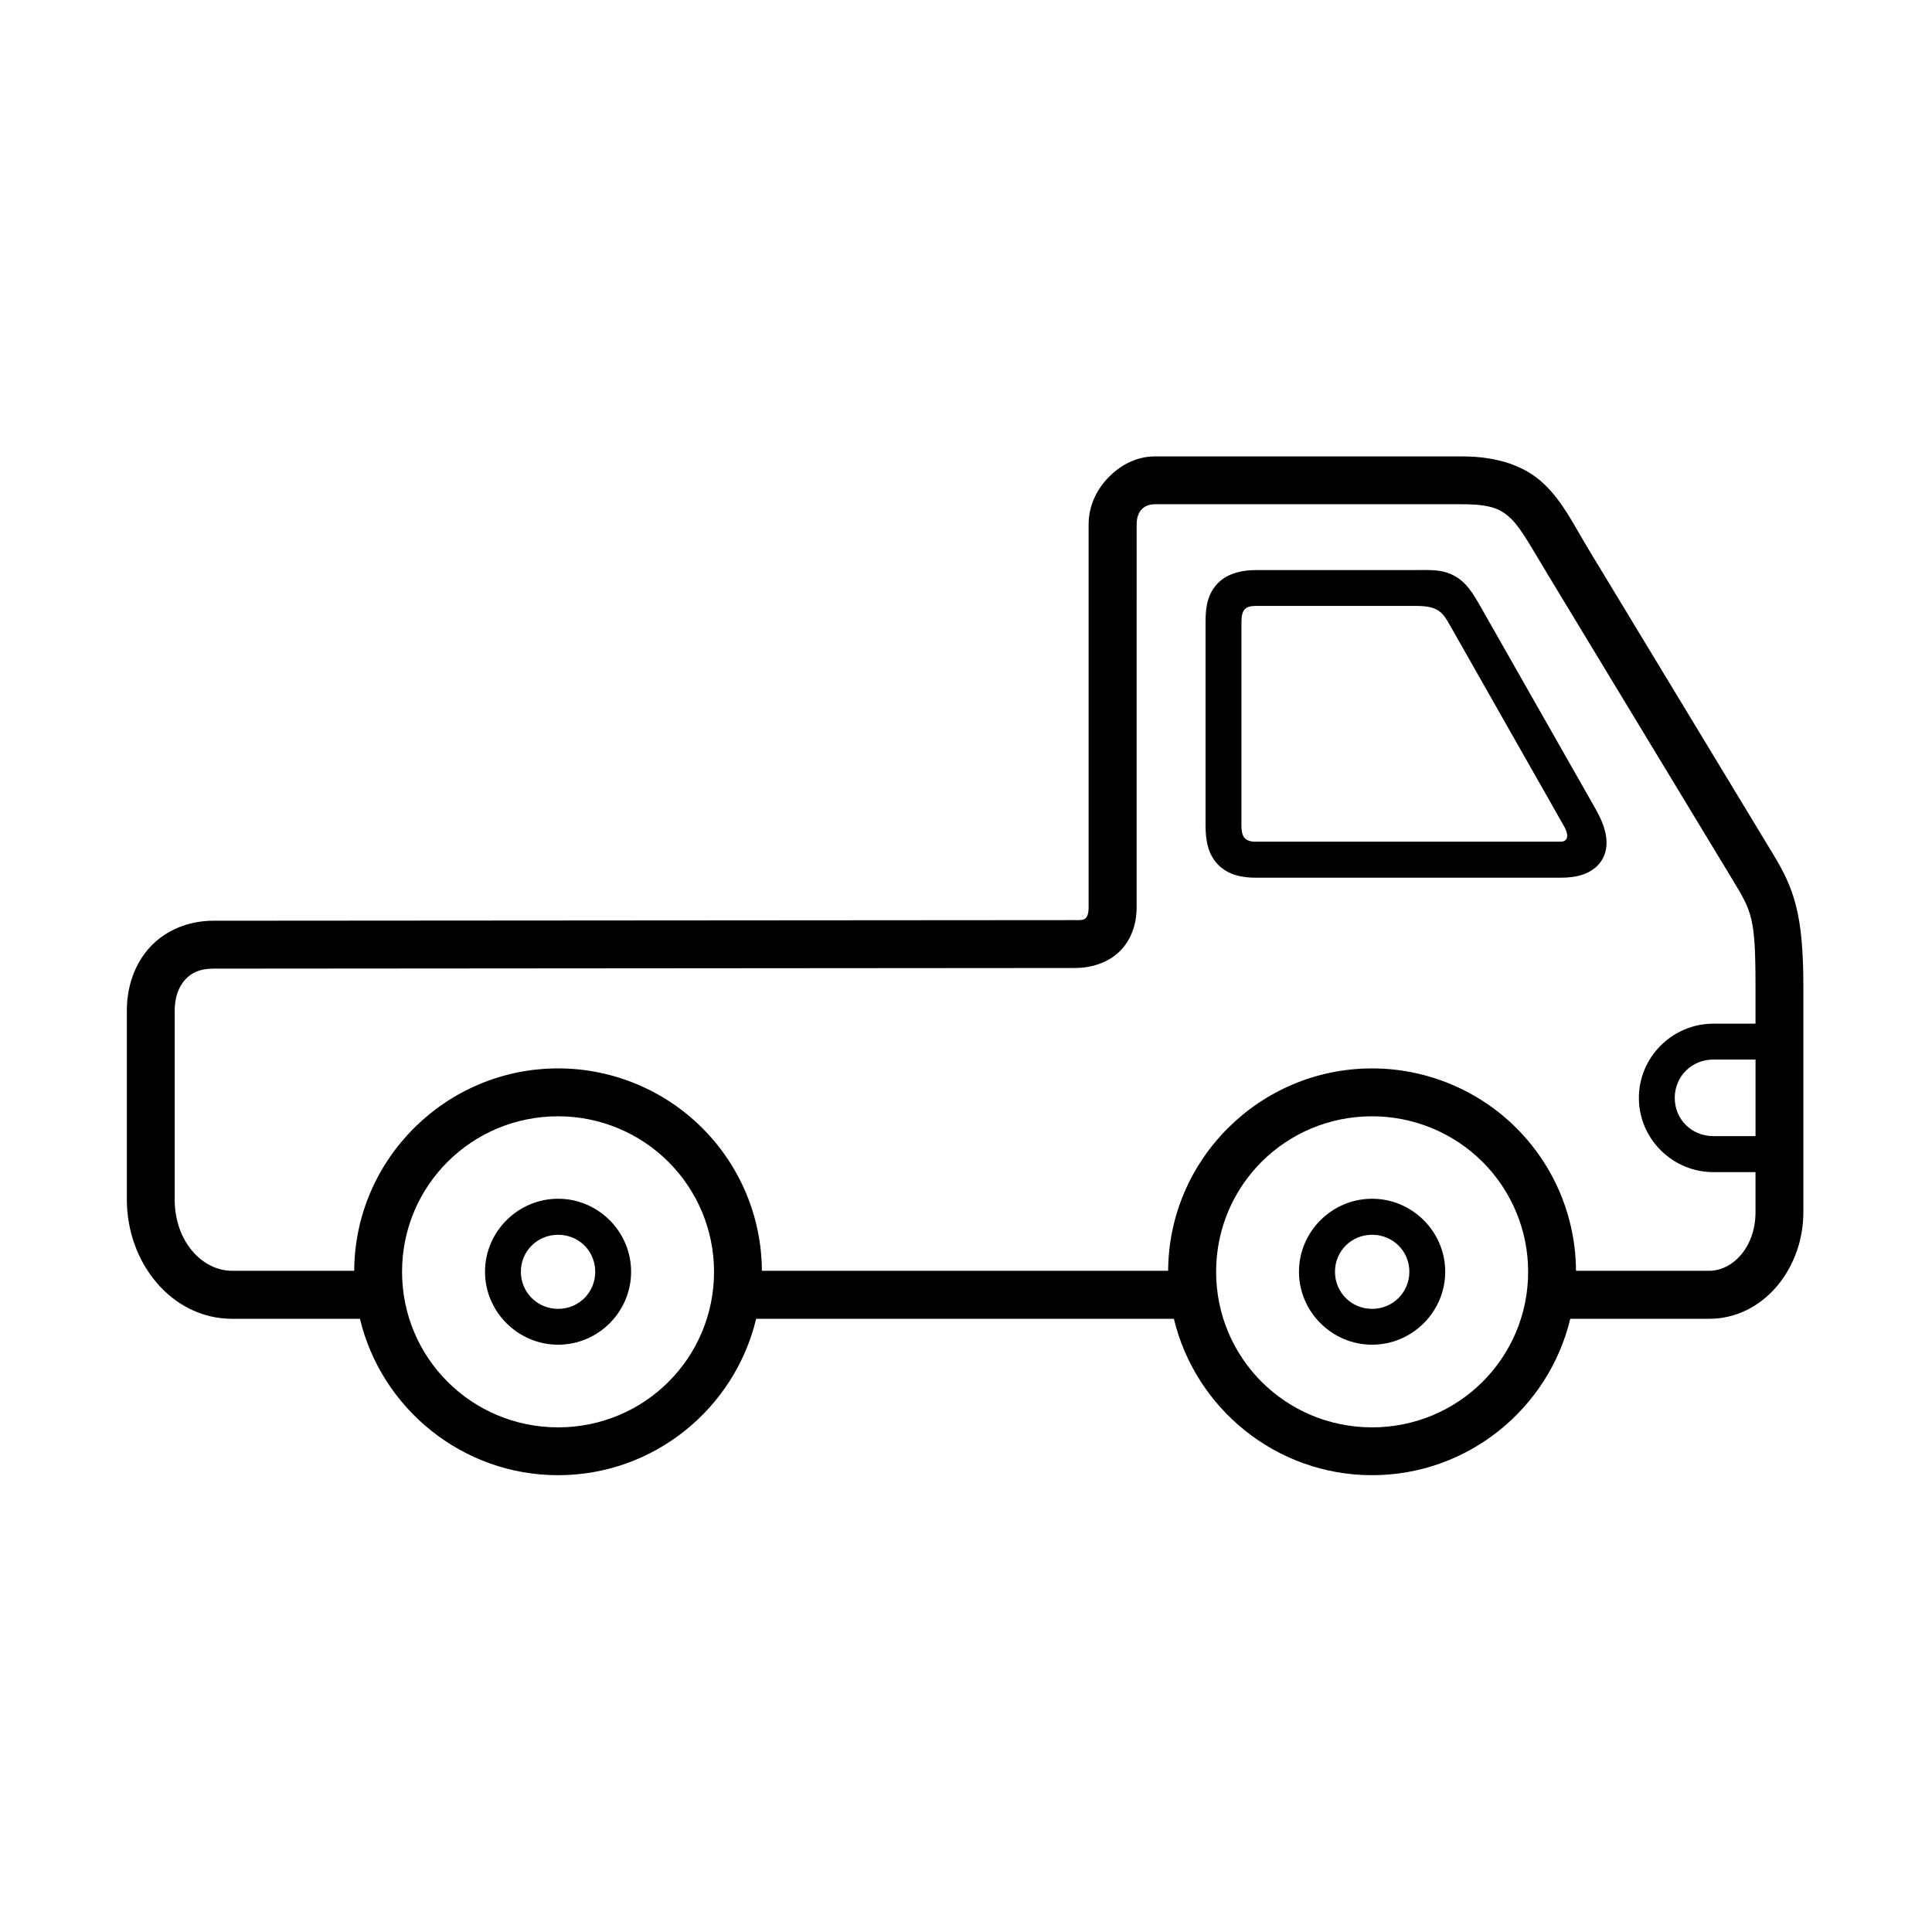 <?xml version="1.0" encoding="UTF-8"?>
<!-- Uploaded to: ICON Repo, www.iconrepo.com, Generator: ICON Repo Mixer Tools -->
<svg fill="#000000" width="800px" height="800px" version="1.1" viewBox="144 144 512 512" xmlns="http://www.w3.org/2000/svg">
 <g>
  <path d="m450.09 264.95c-4.734 0-8.84 2.129-12.023 5.25-3.191 3.125-5.574 7.586-5.574 12.77v101.44c0 3.707-1.551 3.43-3.598 3.43l-228.43 0.164c-6.672 0.012-12.746 2.637-16.781 7.074-4.047 4.445-6.066 10.441-6.066 16.727v50.086c0 16.871 11.953 31.605 27.887 31.605h33.883c5.676 23.711 27.078 41.445 52.523 41.445 25.441 0 46.809-17.734 52.48-41.445h110.7c5.676 23.711 27.078 41.445 52.523 41.445 25.441 0 46.844-17.734 52.523-41.445h36.777c14.352 0 24.996-13.254 24.996-28.266v-59.789c0-19.039-2.43-25.855-7.938-34.953l-48.84-80.664c-4.141-6.84-6.863-12.672-11.863-17.48-5-4.809-12.219-7.391-21.809-7.391zm0 12.68h81.367c7.703 0 10.34 1.277 13.008 3.852 2.672 2.57 5.394 7.652 9.797 14.914l48.84 80.664c5.199 8.582 6.125 10.105 6.125 28.383v9.84h-11.164c-10.844 0-19.742 8.844-19.742 19.672s8.906 19.672 19.742 19.672h11.164v10.613c0 9.191-5.957 15.535-12.309 15.535h-35.262c-0.066-14.195-5.742-27.805-15.82-37.852-10.133-10.105-23.898-15.785-38.223-15.785-29.676 0-53.906 24.059-54.043 53.641l-107.66-0.008c-0.066-14.195-5.742-27.805-15.82-37.852-10.133-10.105-23.852-15.785-38.176-15.785-29.676 0-53.906 24.059-54.043 53.641h-32.363c-7.949 0-15.211-7.824-15.211-18.883v-50.086c0-3.598 1.113-6.359 2.766-8.18 1.652-1.82 3.887-2.926 7.445-2.926l228.39-0.172c4.902-0.004 9.488-1.746 12.398-5 2.91-3.254 3.926-7.356 3.926-11.117l0.004-101.45c-0.004-3.453 1.887-5.332 4.871-5.332zm147.98 147.16h11.164v20.293h-11.164c-5.762 0-10.242-4.434-10.242-10.125-0.004-5.695 4.481-10.168 10.242-10.168zm-306.16 15.039c10.965 0 21.461 4.328 29.215 12.059 7.754 7.731 12.102 18.227 12.102 29.137 0 22.828-18.41 41.238-41.316 41.238-22.914 0-41.363-18.41-41.363-41.238 0-22.809 18.453-41.195 41.363-41.195zm215.7 0c10.965 0 21.508 4.328 29.262 12.059 7.754 7.731 12.102 18.227 12.102 29.137 0 22.828-18.457 41.238-41.363 41.238-22.914 0-41.328-18.41-41.328-41.238 0-22.809 18.418-41.195 41.328-41.195z"/>
  <path d="m476.91 295.07c-4.379 0-8.367 1.164-10.789 4.176-2.418 3.012-2.641 6.488-2.641 9.797v53.719c0 4.004 0.676 7.691 3.348 10.41s6.344 3.43 9.957 3.43h80.742c2.129 0 4.086-0.203 6.035-0.867 1.949-0.668 4.016-2.039 5.168-4.176 1.152-2.137 1.211-4.566 0.746-6.734-0.465-2.172-1.395-4.262-2.727-6.609l-30.207-53.141c-2.238-3.945-3.965-6.797-7.188-8.516-3.231-1.719-6.227-1.488-10.125-1.488zm0 9.504h42.312c5.973 0 7.086 1.707 9.051 5.168l30.168 53.141c1.586 2.793 0.883 4.176-0.906 4.176h-80.742c-2.996 0-3.801-1.398-3.801-4.301v-53.723c-0.008-3.496 0.961-4.461 3.918-4.461z"/>
  <path d="m291.91 461.68c-10.637 0-19.379 8.711-19.379 19.34 0 10.625 8.742 19.34 19.379 19.34 10.637 0 19.34-8.711 19.34-19.34 0-10.629-8.703-19.34-19.34-19.34zm0 9.547c5.496 0 9.836 4.332 9.836 9.797 0 5.465-4.34 9.836-9.836 9.836s-9.875-4.371-9.875-9.836c0-5.465 4.375-9.797 9.875-9.797z"/>
  <path d="m507.62 461.68c-10.637 0-19.379 8.711-19.379 19.34 0 10.625 8.742 19.34 19.379 19.34 10.637 0 19.379-8.711 19.379-19.34 0-10.629-8.742-19.34-19.379-19.34zm0 9.547c5.496 0 9.875 4.332 9.875 9.797 0 5.465-4.379 9.836-9.875 9.836-5.496 0-9.836-4.371-9.836-9.836 0-5.465 4.34-9.797 9.836-9.797z"/>
 </g>
</svg>
